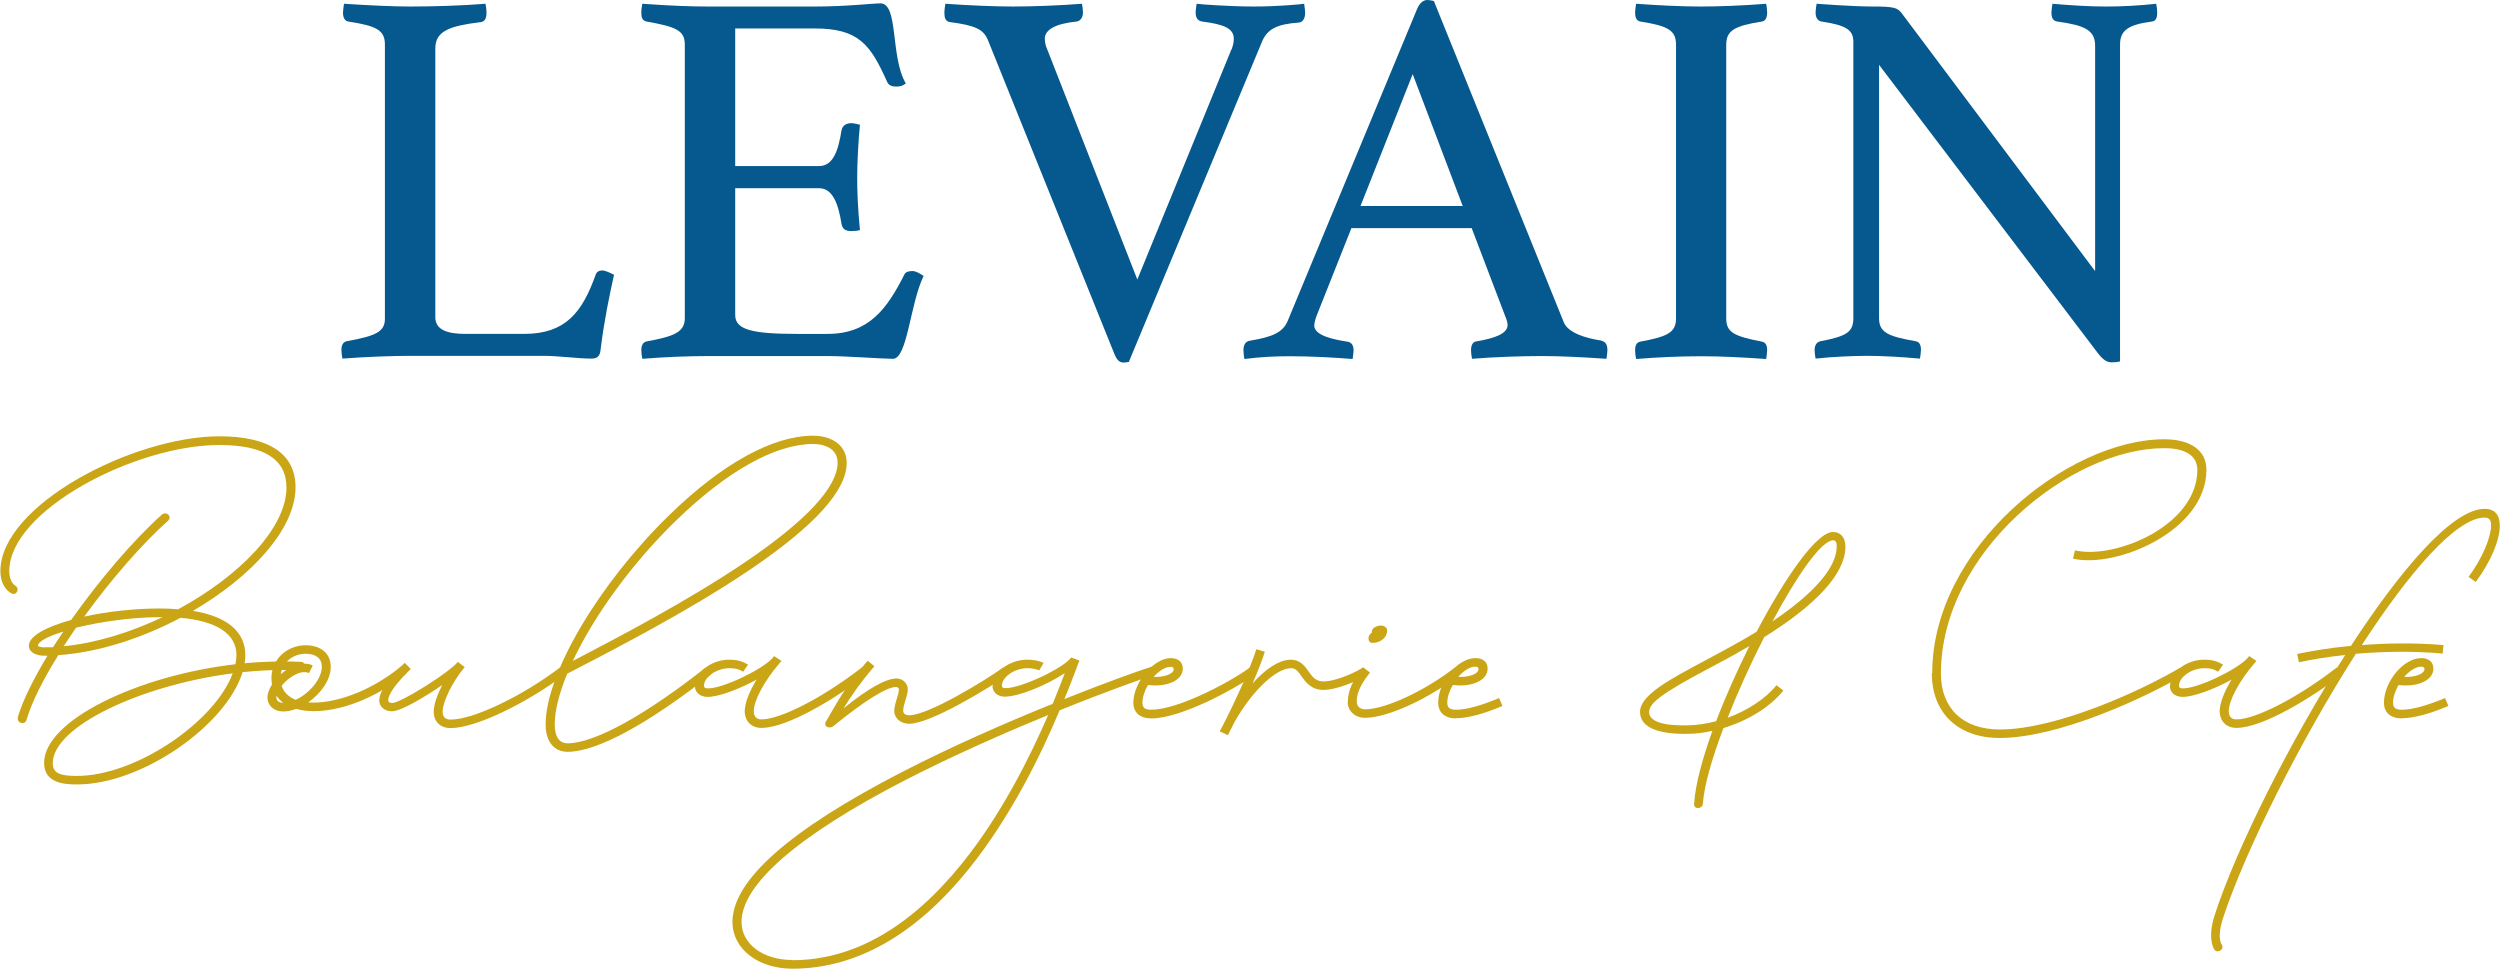 <?xml version="1.0" encoding="UTF-8"?>
<svg id="_レイヤー_1" data-name="レイヤー 1" xmlns="http://www.w3.org/2000/svg" viewBox="0 0 126.46 49">
  <defs>
    <style>
      .cls-1 {
        fill: #caa516;
      }

      .cls-2 {
        fill: #06598f;
      }
    </style>
  </defs>
  <g id="LOGO">
    <g>
      <path class="cls-2" d="M22.02,16.05c0,.63.6.84,1.52.84h2.97c2.1,0,2.94-1.09,3.62-2.99.05-.16.19-.22.33-.22.16,0,.38.11.6.22-.24,1.09-.49,2.26-.68,3.78-.03.41-.24.46-.49.46-.6,0-1.69-.14-2.37-.14h-6.8c-.84,0-2.26.05-3.4.14-.03-.14-.05-.33-.05-.44,0-.27.11-.41.27-.44,1.5-.27,1.93-.49,1.93-1.14V2.26c0-.73-.41-.95-1.85-1.17-.19-.03-.27-.22-.27-.44,0-.11.03-.33.05-.46,1.22.08,2.5.14,3.35.14,1.22,0,2.72-.05,3.81-.14.03.14.05.33.05.44,0,.3-.08.46-.3.49-1.55.19-2.29.44-2.29,1.33v13.6Z"/>
      <path class="cls-2" d="M37.19,1.44v6.96h4.24c.73,0,.98-.82,1.14-1.82.05-.24.25-.35.49-.35.11,0,.33.05.44.08-.08.79-.14,1.93-.14,2.69,0,.63.03,1.52.14,2.64-.11.03-.3.05-.41.05-.3,0-.46-.08-.52-.35-.16-1.01-.44-1.82-1.14-1.82h-4.24v6.42c0,.76.92.95,3.16.95h1.5c2.12,0,3.02-1.28,3.89-2.99.05-.14.22-.19.41-.19s.41.14.57.25c-.68,1.39-.82,4.19-1.55,4.19-.54,0-2.37-.14-3.32-.14h-5.96c-1.06,0-2.31.05-3.4.14-.03-.14-.05-.33-.05-.44,0-.27.11-.41.27-.44,1.36-.25,1.93-.46,1.93-1.17V2.26c0-.71-.41-.9-1.93-1.17-.22-.05-.27-.19-.27-.46,0-.16.03-.3.05-.44,1.55.11,2.53.14,3.37.14h5.36c1.63,0,2.91-.16,3.32-.16.92,0,.49,2.72,1.28,4.05-.14.11-.27.16-.49.16-.19,0-.38-.05-.46-.25-.84-1.88-1.44-2.69-3.65-2.69h-4.03Z"/>
      <path class="cls-2" d="M62.3,2.5c.08-.22.11-.38.11-.54,0-.52-.49-.73-1.6-.87-.22-.03-.33-.19-.33-.46,0-.11.05-.44.05-.44.16.03,1.74.14,2.91.14s2.37-.11,2.53-.14c0,0,.05.35.05.46,0,.27-.11.46-.3.49-1.14.08-1.63.33-1.9,1.01l-6.72,16.16c-.05,0-.16.03-.25.03-.22,0-.35-.11-.49-.46l-6.39-15.86c-.22-.52-.6-.73-1.9-.9-.25-.03-.3-.22-.3-.49,0-.11.03-.33.05-.44,1.09.08,2.5.14,3.43.14s2.37-.05,3.48-.14c.03.14.05.33.05.44,0,.27-.14.44-.33.46-1.06.11-1.6.41-1.6.87,0,.11.03.27.05.35l4.63,11.83,4.76-11.64Z"/>
      <path class="cls-2" d="M74.43,11.54h-6.07l-1.74,4.38c-.08.19-.14.44-.14.54,0,.38.52.65,1.66.82.25.03.33.22.33.44,0,.11-.03.3-.05.44-.98-.08-2.12-.14-3.16-.14-.73,0-1.47.03-2.31.14-.03-.11-.05-.33-.05-.44,0-.25.08-.46.35-.49,1.12-.19,1.63-.41,1.88-.98L71.68.46c.14-.33.33-.46.52-.46.11,0,.22.03.33.05l6.58,16.27c.22.52,1.12.79,1.85.9.22.05.35.16.35.49,0,.11-.03.3-.05.44-1.14-.08-2.31-.14-3.29-.14s-2.48.05-3.51.14c-.03-.14-.05-.33-.05-.44,0-.33.16-.44.27-.44.92-.16,1.58-.38,1.58-.84,0-.08-.03-.22-.11-.41l-1.71-4.49ZM73.99,10.42l-2.53-6.67-2.64,6.67h5.17Z"/>
      <path class="cls-2" d="M87.32,16.11c0,.71.41.9,1.8,1.17.16.03.27.14.27.44,0,.11-.03.3-.05.44-1.12-.08-2.29-.14-3.29-.14s-2.23.05-3.29.14c-.03-.14-.05-.33-.05-.44,0-.3.11-.41.27-.44,1.36-.25,1.8-.46,1.8-1.17V2.26c0-.73-.41-.95-1.8-1.17-.22-.03-.27-.25-.27-.46,0-.11.03-.3.05-.44,1.09.08,2.34.14,3.29.14.9,0,2.18-.05,3.29-.14.03.14.05.33.05.44,0,.3-.11.44-.27.46-1.39.22-1.8.46-1.8,1.17v13.85Z"/>
      <path class="cls-2" d="M105.98,13.69V2.31c0-.79-.54-1.03-1.91-1.22-.24-.03-.3-.22-.3-.46,0-.11.03-.3.05-.44.9.08,1.9.14,2.72.14s1.71-.05,2.53-.14c.03.14.05.33.05.44,0,.3-.08.44-.27.46-1.22.16-1.61.46-1.61,1.17v16.02c-.08.03-.3.05-.41.05-.25,0-.44-.11-.73-.49l-11.05-14.56v12.81c0,.71.41.92,1.85,1.17.16.03.27.14.27.44,0,.11-.03.3-.05.44-.9-.08-1.88-.14-2.67-.14-.73,0-1.82.05-2.61.14-.03-.14-.05-.33-.05-.44,0-.27.14-.41.3-.44,1.31-.25,1.66-.46,1.66-1.17V2.12c0-.57-.3-.84-1.61-1.03-.19-.03-.3-.19-.3-.46,0-.11.05-.44.05-.44,0,0,1.82.14,2.83.14,1.06,0,1.25.05,1.47.33l9.77,13.03Z"/>
      <path class="cls-1" d="M.89,36.31c.25-.86.8-1.96,1.51-3.14h-.14c-.45,0-.8-.18-.8-.51,0-.48.87-.95,2.14-1.3,1.43-2.03,3.16-4.05,4.59-5.33.22-.19.55.1.3.32-1.31,1.17-2.89,2.99-4.23,4.84,1.14-.25,2.5-.41,3.82-.41.33,0,.64.01.93.04,3.07-1.66,5.48-4.09,5.48-6.16,0-1.42-1.12-2.15-3.4-2.15-4.24,0-10.62,3.31-10.62,6.38,0,.35.12.62.31.74.24.16.05.54-.23.37-.34-.21-.53-.61-.53-1.11,0-3.34,6.73-6.82,11.08-6.82,2.52,0,3.85.89,3.85,2.58,0,2.11-2.24,4.53-5.19,6.25,1.72.28,2.65,1.05,2.65,2.24,0,.14-.01.27-.03.41.64-.06,1.29-.09,1.93-.09.35,0,.64,0,.93.02.25.02.25.44-.02.43-.31-.02-.6-.02-.91-.02-.67,0-1.35.04-2.04.11-.81,2.66-5.07,5.68-8.37,5.68-.57,0-1.67-.03-1.67-1.09,0-2.13,4.68-4.41,9.68-4.99.03-.16.05-.31.05-.46,0-1.08-.99-1.72-2.83-1.89-1.94,1.03-4.14,1.75-6.18,1.89-.77,1.23-1.35,2.39-1.61,3.28-.08.28-.51.15-.43-.12ZM2.26,32.74c.14,0,.28,0,.42,0,.17-.26.34-.52.52-.79-.78.24-1.28.5-1.28.72,0,.02.14.08.35.08ZM3.88,39.25c3.02,0,7.01-2.77,7.89-5.19-4.66.6-9.1,2.7-9.1,4.54,0,.49.32.65,1.21.65ZM3.85,31.75c-.22.32-.43.63-.63.94,1.64-.16,3.38-.7,5-1.47h-.15c-1.39,0-2.99.23-4.21.53Z"/>
      <path class="cls-1" d="M20.55,34.07c-1.9,1.56-4.19,2.18-5.57,1.79-.22.08-.44.13-.65.13-.47,0-.8-.29-.8-.71,0-.2.09-.43.23-.66-.02-.1-.03-.21-.03-.32,0-.93.77-1.66,1.73-1.66.78,0,1.27.42,1.27,1.09s-.5,1.35-1.14,1.8c1.25.1,3.11-.52,4.67-1.8.17-.14.45.2.29.33ZM14.33,35.55h0c-.14-.1-.25-.22-.35-.36,0,.03,0,.05,0,.08,0,.18.13.28.35.28ZM14.25,34.7c.11.33.36.56.71.7.69-.32,1.32-1.06,1.32-1.67,0-.42-.29-.66-.82-.66-.65,0-1.17.44-1.26,1.04.05-.05.11-.09.17-.14.33-.25.7-.4,1.02-.4.15,0,.31.03.43.09l-.19.39c-.08-.04-.14-.05-.24-.05-.23,0-.48.11-.75.31-.15.11-.29.25-.39.38Z"/>
      <path class="cls-1" d="M19.19,35.41c0-.43.44-1.07,1.28-1.88l.31.31c-.73.7-1.14,1.27-1.14,1.57,0,.1.06.15.2.15.43,0,2.9-1.55,3.32-2.08l.35.27s-.03.03-.04.04c-.59.71-1.08,1.72-1.08,2.2,0,.27.13.41.4.41,1.17,0,3.63-1.19,5.53-2.63l.29.32c-1.92,1.45-4.53,2.74-5.82,2.74-.52,0-.85-.33-.85-.84,0-.34.17-.83.43-1.34-.91.63-2.1,1.33-2.54,1.33-.38,0-.65-.23-.65-.58Z"/>
      <path class="cls-1" d="M27.6,36.65c0-2.58,2.71-7.15,6.28-10.62,2.64-2.57,5.21-3.99,7.24-3.99,1.03,0,1.71.54,1.71,1.37,0,1.41-1.64,3.2-4.87,5.39-3.14,2.13-7.08,4.14-9.27,5.28-.4.98-.63,1.86-.63,2.57,0,.61.23.95.65.95,1.36,0,3.92-1.42,6.97-3.82l.28.34c-3.14,2.47-5.75,3.91-7.25,3.91-.69,0-1.11-.53-1.11-1.38ZM28.96,33.44c2.25-1.17,5.83-3.04,8.74-5.01,3.09-2.09,4.67-3.8,4.67-5.03,0-.58-.47-.94-1.25-.94-1.9,0-4.36,1.38-6.92,3.87-2.26,2.19-4.16,4.84-5.23,7.11Z"/>
      <path class="cls-1" d="M35.16,34.69c0-.7.85-1.33,1.74-1.32.43,0,.69.1.94.25l-.25.36c-.21-.13-.37-.18-.69-.18-.65,0-1.29.45-1.29.89,0,.08.05.13.18.13.71.03,2.7-.91,3.28-1.52,0-.01.02-.02.02-.03.03-.03.05-.06.07-.08l.37.24s-.06.08-.1.12c-.77.89-1.31,1.91-1.3,2.43,0,.27.14.41.39.41.97,0,3.12-1.11,5.08-2.63l.28.34c-1.57,1.21-4.05,2.72-5.36,2.72-.51,0-.84-.33-.85-.84,0-.4.22-.98.6-1.6-.88.48-1.95.89-2.51.87-.36-.01-.61-.23-.61-.56Z"/>
      <path class="cls-1" d="M41.77,36.51c.11-.19.22-.36.31-.53.43-.74.81-1.4,1.81-2.56l.34.28c-.75.88-1.14,1.46-1.56,2.13,1.29-1.04,2.16-1.51,2.69-1.51.3,0,.56.25.56.55,0,.32-.21.71-.23,1.03-.02.18.08.28.31.28.94,0,3.78-1.72,4.75-2.42l.28.34c-.98.69-3.96,2.51-5.03,2.51-.48,0-.81-.32-.76-.75.05-.38.23-.75.23-.99,0-.06-.06-.12-.15-.12-.46,0-1.6.7-3.15,1.97-.21.17-.54.04-.39-.22Z"/>
      <path class="cls-1" d="M50.22,34.68c0-.68.84-1.31,1.74-1.31.32,0,.59.05.83.16l-.22.38c-.17-.07-.36-.11-.6-.11-.65,0-1.29.45-1.29.88,0,.09.04.13.17.13.83,0,2.97-1.03,3.33-1.55l.42.15c-.14.36-.39,1.06-.76,1.95,2.19-.87,3.87-1.47,4.43-1.64l.14.41c-.59.19-2.44.84-4.81,1.8-.93,2.22-2.45,5.36-4.59,8.02-2.69,3.34-5.71,5.05-8.93,5.05-1.73,0-3.03-1-3.03-2.36,0-2.12,2.92-4.67,8.56-7.58,2.58-1.33,5.34-2.53,7.64-3.46.25-.6.45-1.13.61-1.55-.9.6-2.32,1.19-3.04,1.19-.36,0-.62-.23-.62-.56ZM40.08,48.57c3.08,0,5.96-1.65,8.58-4.89,1.98-2.45,3.42-5.35,4.36-7.51-2.2.9-4.77,2.03-7.19,3.27-5.45,2.81-8.32,5.29-8.32,7.2,0,1.11,1.09,1.92,2.57,1.92Z"/>
      <path class="cls-1" d="M58.24,36.34c-.57,0-.91-.29-.91-.8,0-1.02,1.03-2.25,1.89-2.25.37,0,.61.19.61.53,0,.6-.8.95-1.76.83-.17.29-.28.61-.28.89,0,.26.12.36.45.36,1.34,0,3.98-1.39,4.99-2.14l.26.35c-1.03.76-3.78,2.23-5.24,2.23ZM58.36,34.24c.57.02,1.01-.16,1.01-.39,0-.09-.07-.12-.16-.12-.27,0-.58.21-.86.51Z"/>
      <path class="cls-1" d="M61.7,36.99c.33-.59,1.47-2.92,1.85-4.15l.43.13c-.14.45-.37,1.02-.62,1.6.66-.74,1.35-1.2,1.94-1.2.47,0,.71.33.89.59.2.29.37.51.77.51.46,0,1.32-.3,1.97-.69l.27.34c-.71.43-1.7.78-2.24.78-.64,0-.92-.4-1.13-.7-.18-.25-.29-.4-.52-.4-.77,0-1.99,1.17-2.86,2.72-.14.27-.25.5-.34.67l-.4-.19Z"/>
      <path class="cls-1" d="M68.18,35.49c0-.55.25-1.1.77-1.74l.35.27c-.59.74-.67,1.16-.67,1.47,0,.24.17.39.42.39,1.01,0,2.99-.91,4.54-2.11l.28.34c-1.63,1.26-3.7,2.2-4.82,2.2-.51,0-.88-.34-.88-.82ZM69.23,32.36c-.03-.11.02-.24.12-.33t.06-.04s0,0-.02,0c-.01-.1.05-.21.15-.26.19-.11.4-.11.51-.03.14.07.15.24.06.44-.09.19-.35.38-.67.38-.12,0-.19-.05-.21-.16Z"/>
      <path class="cls-1" d="M73.66,36.34c-.57,0-.91-.29-.91-.8,0-1.02.96-2.25,1.89-2.25.37,0,.61.19.61.53,0,.6-.8.95-1.76.83-.17.29-.28.61-.28.89,0,.26.12.36.45.36.5,0,1.25-.2,2.17-.59l.17.4c-.96.41-1.78.62-2.35.62ZM73.78,34.24c.57.02,1.01-.16,1.01-.4,0-.08-.08-.12-.16-.12-.27,0-.59.21-.86.51Z"/>
      <path class="cls-1" d="M85.7,40.61c.06-.93.41-2.22.92-3.64-.41.09-.83.15-1.23.15-1.56.03-2.43-.34-2.43-1.11,0-.85,1.51-1.65,3.24-2.57.59-.32,1.21-.65,1.85-1.01.28-.16.55-.32.81-.48,1.46-2.78,3.04-5.04,3.86-5.04.4,0,.63.3.63.74,0,1.34-1.42,2.9-4.11,4.58-.67,1.31-1.32,2.74-1.85,4.08,1-.37,1.92-.96,2.47-1.65l.35.27c-.67.84-1.81,1.53-3.03,1.9-.58,1.53-.98,2.91-1.04,3.82-.02.28-.48.33-.45-.03ZM85.38,36.69c.47-.01.95-.08,1.43-.21.47-1.24,1.06-2.55,1.68-3.8-.07.04-.14.08-.21.12-.63.37-1.27.71-1.86,1.02-2.35,1.25-3,1.74-3,2.2s.66.7,1.96.67ZM89.66,31.43c2.12-1.43,3.25-2.73,3.25-3.8,0-.22-.07-.3-.18-.3-.59,0-1.83,1.78-3.07,4.1Z"/>
      <path class="cls-1" d="M97.74,34.05c0-6.34,6.86-11.83,11.74-11.83,1.33,0,2.13.57,2.13,1.54,0,3.11-4.58,5-6.75,4.5l.1-.42c2.02.47,6.19-1.25,6.19-4.07,0-.71-.59-1.1-1.68-1.1-4.72,0-11.29,5.25-11.29,11.4,0,1.77,1.12,2.83,2.98,2.83,2.85,0,7.12-1.94,9.11-3.12l.23.34c-2,1.19-6.39,3.21-9.35,3.21-2.1,0-3.43-1.26-3.43-3.27Z"/>
      <path class="cls-1" d="M109.77,34.69c0-.7.85-1.33,1.74-1.32.43,0,.69.1.94.25l-.25.36c-.21-.13-.37-.18-.69-.18-.65,0-1.29.45-1.29.89,0,.08.05.13.18.13.71.03,2.7-.91,3.28-1.52,0-.01.01-.02.02-.03.03-.03.05-.06.07-.08l.37.24s-.06.08-.1.12c-.77.89-1.31,1.91-1.3,2.43,0,.27.14.41.39.41.97,0,3.12-1.11,5.08-2.63l.28.34c-1.57,1.21-4.05,2.72-5.36,2.72-.51,0-.84-.33-.85-.84,0-.4.22-.98.6-1.6-.88.48-1.95.89-2.51.87-.36-.01-.61-.23-.61-.56Z"/>
      <path class="cls-1" d="M123.56,33.06c-1.54-.14-3.06-.1-4.39.01-2.82,4.41-5.57,9.92-6.7,13.31-.36,1.08-.09,1.38-.07,1.43.12.23-.25.44-.39.22-.05-.07-.36-.59.03-1.78,1.08-3.32,3.77-8.71,6.59-13.12-.91.1-1.71.23-2.34.37l-.09-.42c.71-.15,1.65-.31,2.72-.41,2.54-3.89,5.14-6.93,6.76-6.93.54,0,.77.33.77.85,0,.71-.43,1.79-1.22,2.85l-.36-.26c.71-.95,1.14-2.03,1.14-2.6,0-.25-.08-.4-.32-.4-1.45,0-3.84,2.79-6.22,6.45,1.27-.1,2.69-.12,4.13,0l-.04.43Z"/>
      <path class="cls-1" d="M121.5,36.34c-.57,0-.91-.29-.91-.8,0-1.02.96-2.25,1.89-2.25.37,0,.61.19.61.53,0,.6-.8.95-1.76.83-.17.29-.28.61-.28.89,0,.26.12.36.45.36.5,0,1.25-.2,2.18-.59l.17.4c-.96.41-1.78.62-2.35.62ZM121.63,34.24c.57.02,1.01-.16,1.01-.4,0-.08-.08-.12-.16-.12-.27,0-.59.21-.86.51Z"/>
    </g>
  </g>
</svg>